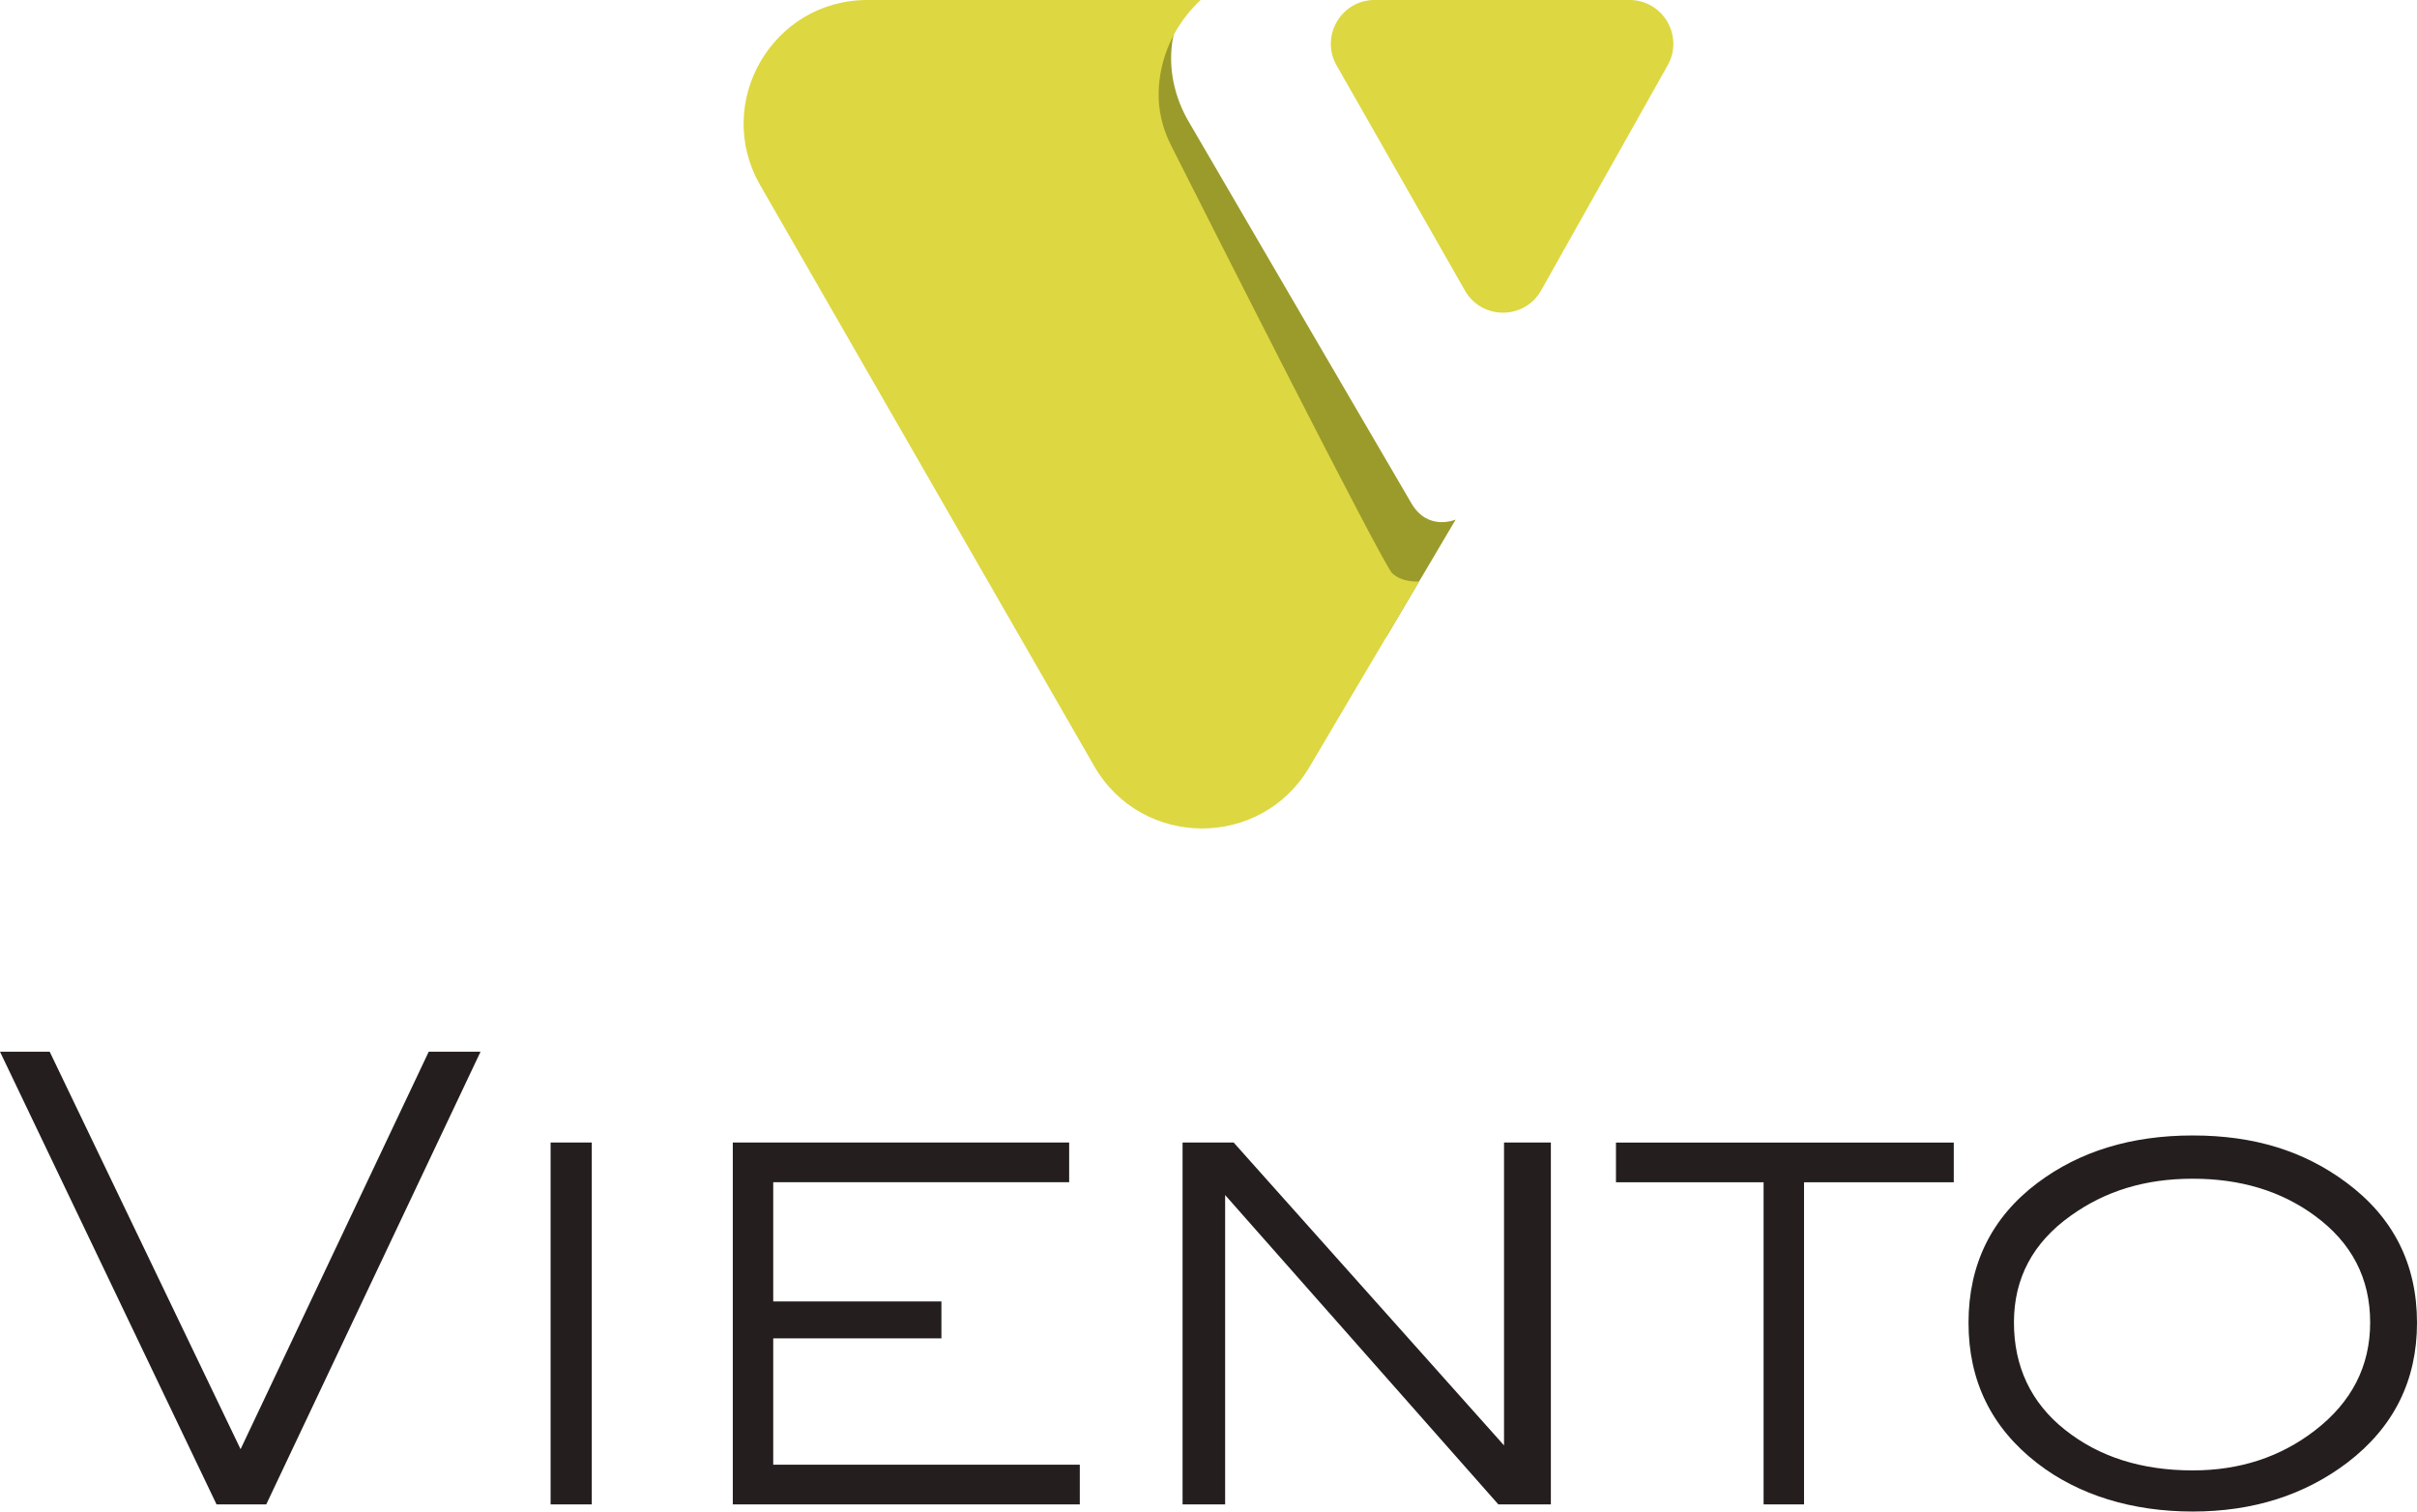 <?xml version="1.0" encoding="UTF-8"?>
<svg id="Layer_2" data-name="Layer 2" xmlns="http://www.w3.org/2000/svg" viewBox="0 0 788.56 493.17">
  <defs>
    <style>
      .cls-1 {
        fill: #241e1e;
      }

      .cls-2 {
        fill: #9b9b2b;
      }

      .cls-3 {
        fill: #ddd741;
      }
    </style>
  </defs>
  <g id="Layer_1-2" data-name="Layer 1">
    <g>
      <g>
        <g>
          <path class="cls-2" d="M461.98,191.42l12.95-21.9s-8.99,3.93-14.39-5.21c-4.6-7.77-57.13-97.88-72.72-124.63-4.22-7.23-6.32-15.57-5.6-23.91.12-1.44.33-2.87.65-4.26l-4.51-11.52-42.2,95.71,116.03,112.28,9.79-16.57Z"/>
          <path class="cls-3" d="M391.69,0h-108.69c-31.02,0-50.43,33.55-34.97,60.44l108.94,189.49c15.51,26.97,54.34,27.21,70.18.43l35.85-60.64s-5.4.49-8.8-2.7c-3.01-2.82-59.31-114.16-72.14-139.59-2.71-5.37-4.2-11.3-4.05-17.31.06-2.39.32-4.98.91-7.72,2.59-12.16,9.85-19.66,12.78-22.39Z"/>
        </g>
        <path class="cls-3" d="M448.51,0h83.12c10.93,0,17.82,11.77,12.46,21.3l-41.27,73.42c-5.45,9.69-19.38,9.73-24.88.07l-41.85-73.42c-5.43-9.53,1.45-21.38,12.42-21.38Z"/>
      </g>
      <path class="cls-1" d="M773.28,431.47c0-14.39-6.02-26.01-18.06-34.81-10.96-8.06-24.23-12.08-39.82-12.08s-28.55,4.01-39.82,12.08c-12.35,8.8-18.52,20.41-18.52,34.81s5.56,26.24,16.67,35.04c11.11,8.84,25,13.24,41.67,13.24,15.28,0,28.55-4.32,39.82-13,12.04-9.26,18.06-21.03,18.06-35.27M788.56,431.58c0,18.83-7.56,34.03-22.69,45.61-14.05,10.65-30.87,15.98-50.47,15.98s-37.12-5.25-50.7-15.74c-14.97-11.58-22.46-26.86-22.46-45.84s7.49-34.34,22.46-45.61c13.74-10.34,30.64-15.51,50.7-15.51s36.27,5.09,50.01,15.28c15.44,11.42,23.15,26.7,23.15,45.84ZM637.43,385.74h-48.85v105.11h-13.2v-105.11h-48.16v-12.96h110.21v12.96ZM505.98,490.85h-17.13l-89.14-100.94v100.94h-13.89v-118.08h16.67l88.21,98.82v-98.82h15.28v118.08ZM352.3,490.85h-113.22v-118.08h109.74v12.96h-96.55v38.9h54.87v12.04h-54.87v41.21h100.02v12.97ZM193.07,490.85h-13.43v-118.08h13.43v118.08ZM156.78,343.14l-69.92,147.71h-16.21L0,343.14h16.21l62.28,129.69,61.39-129.69h16.9Z"/>
    </g>
  </g>
</svg>